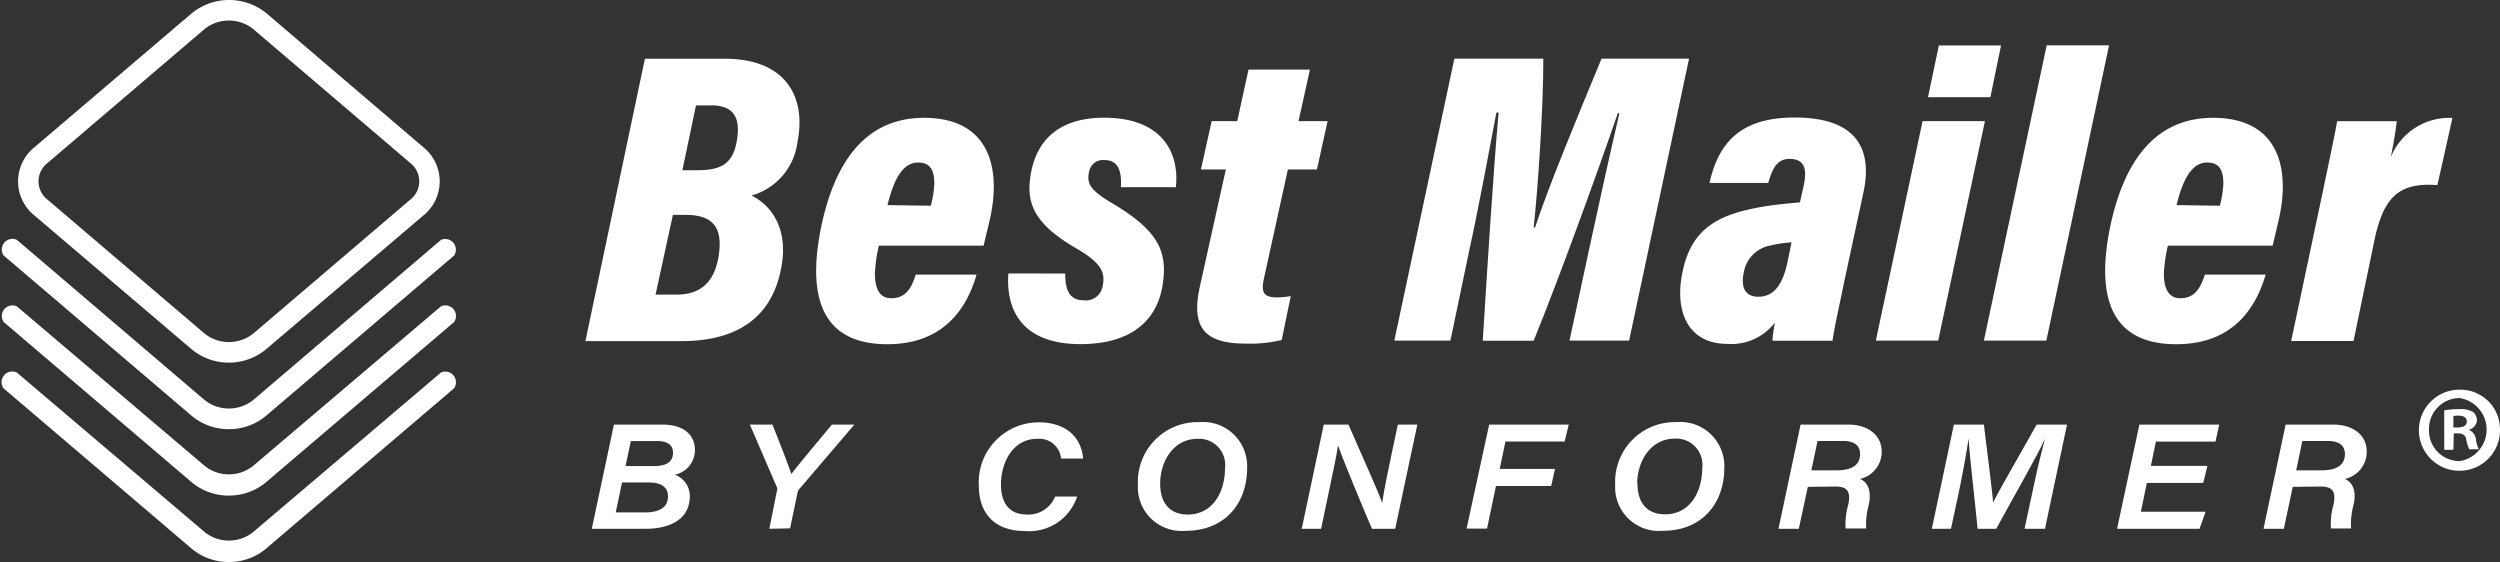 <svg xmlns="http://www.w3.org/2000/svg" viewBox="0 0 234.88 52.8"><rect x="0" y="0" width="234.88" height="52.8" fill="#333333" stroke="none"/><defs><style>.cls-1{fill:#fff;}</style></defs><g id="Capa_2" data-name="Capa 2"><g id="Capa_1-2" data-name="Capa 1"><path class="cls-1" d="M60.59,5.52h7.52c5.64,0,7.68,3.5,6.81,7.85a6,6,0,0,1-4.31,5c1.87.94,3.46,3.09,2.81,6.68-.84,4.73-4.09,7-9.42,7H55Zm1,22.16h1.93c1.82,0,3.52-.68,4-3.63.4-2.59-.45-3.86-3.09-3.86H63.22Zm4-11.69c2.23,0,3.27-.68,3.63-2.72S69.08,9.9,66.83,9.9H65.39L64.11,16Z"></path><path class="cls-1" d="M82.57,23.08a13.83,13.83,0,0,0-.37,2.62c0,1.47.47,2.32,1.53,2.32,1.27,0,1.86-.8,2.31-2.22h5.71c-.82,2.84-2.85,6.54-8.38,6.54-6.65,0-7.43-5.15-6.21-11.06C78.33,15.7,81,11.07,86.82,11.07c6.21,0,7.33,4.83,6.11,9.84l-.52,2.17Zm4.88-3.75a9.73,9.73,0,0,0,.33-2.06c0-1.19-.31-2-1.53-2-1.44,0-2.28,1.6-2.87,4Z"></path><path class="cls-1" d="M100.08,25.7c0,1.16.18,2.51,1.71,2.51a1.59,1.59,0,0,0,1.8-1.31c.29-1.3-.13-2.19-2.38-3.51C97.06,21,96.3,19,96.9,16.06s2.66-5,6.82-5c5.8,0,7.09,3.66,6.75,6.53h-5.16c.09-1.53-.25-2.55-1.53-2.55a1.33,1.33,0,0,0-1.47,1.16c-.23,1.07.17,1.7,2.19,2.9,4.36,2.58,5.29,4.57,4.69,7.91-.58,3.12-2.93,5.32-7.67,5.32-6,0-7-3.8-6.78-6.64Z"></path><path class="cls-1" d="M113.84,11.38h2.4l1.06-4.84h5.77L122,11.38h2.73l-1,4.54H121l-2.27,10.34c-.25,1.2,0,1.68,1.24,1.68a8,8,0,0,0,1.3-.12l-.85,4.12a12.24,12.24,0,0,1-3.38.34c-3.74,0-5.16-1.38-4.33-5.27l2.46-11.09h-2.34Z"></path><path class="cls-1" d="M149.28,23.52c.88-4.11,2.12-9.69,2.87-12.89H152c-1.9,5.53-5.43,15.29-7.91,21.38h-4.78c.37-6,1-16.09,1.49-21.44h-.21C140,13.68,139,19.13,138,23.72L136.27,32H131l5.64-26.49H145c0,4.64-.5,12.15-.91,15.87h.13c1.3-3.95,4-10.44,6.25-15.87h8.22L153.06,32h-5.6Z"></path><path class="cls-1" d="M173.24,26.59c-.37,1.87-.93,4.3-1.07,5.42h-5.64c0-.37.12-1.16.22-1.7a5.13,5.13,0,0,1-4.44,2c-3.87,0-5-3.26-4.22-6.82.86-4.1,3.43-5.37,7.53-6.07,1.1-.19,2.25-.29,3.49-.41l.35-1.57c.29-1.36.22-2.51-1.33-2.51-1.15,0-1.6.85-2,2.26h-5.52c.84-3.74,2.87-6.15,8-6.15,5.26,0,7.46,2.41,6.46,7.06Zm-4.92-3.82a11.57,11.57,0,0,0-2,.3,3.08,3.08,0,0,0-2.47,2.43c-.33,1.46.08,2.38,1.35,2.38,1.54,0,2.35-1.26,2.78-3.45Z"></path><path class="cls-1" d="M180.63,11.38h5.86L182.1,32h-5.86Zm1.53-7.11H188L187,9.13h-5.86Z"></path><path class="cls-1" d="M186.39,32l5.9-27.74h5.86L192.26,32Z"></path><path class="cls-1" d="M203.68,23.08a14,14,0,0,0-.38,2.62c0,1.47.48,2.32,1.54,2.32,1.27,0,1.86-.8,2.31-2.22h5.71c-.83,2.84-2.85,6.54-8.39,6.54-6.64,0-7.42-5.15-6.21-11.06,1.18-5.58,3.86-10.21,9.66-10.21,6.22,0,7.34,4.83,6.11,9.84l-.51,2.17Zm4.88-3.75a10.42,10.42,0,0,0,.33-2.06c0-1.19-.31-2-1.53-2-1.44,0-2.28,1.6-2.87,4Z"></path><path class="cls-1" d="M218.15,18.39c.73-3.49,1.19-5.64,1.43-7h5.6c-.09.8-.25,1.82-.56,3.38a5.92,5.92,0,0,1,5.79-3.69L229,17.39c-3.51-.25-5,1-5.88,5l-2,9.65h-5.86Z"></path><path class="cls-1" d="M57.68,39.89h4.53c2.08,0,3.07,1,3.08,2.38A2.36,2.36,0,0,1,63.4,44.6a2.13,2.13,0,0,1,1.41,2c0,2.4-2.21,3.08-4.12,3.08H55.6Zm.17,8.25h2.78c1.2,0,2.13-.39,2.13-1.52,0-.79-.57-1.29-1.79-1.29H58.44Zm3.51-4.35c1.12,0,1.87-.29,1.87-1.26,0-.7-.48-1.09-1.48-1.09H59.27l-.5,2.35Z"></path><path class="cls-1" d="M72.28,49.68,73,46.09a.41.41,0,0,0,0-.29l-2.55-5.91h2.12c.8,2,1.5,3.81,1.78,4.65.59-.8,2.5-3.07,3.81-4.65h2.11L75.05,46a.74.74,0,0,0-.13.33l-.69,3.31Z"></path><path class="cls-1" d="M101.2,46.65a4.74,4.74,0,0,1-4.91,3.24c-2.94,0-4.33-1.76-4.33-4.27a5.64,5.64,0,0,1,5.64-5.94c2.53,0,4,1.39,4.16,3.4H99.69a2.06,2.06,0,0,0-2.26-1.85c-2.29,0-3.39,2.26-3.39,4.3,0,1.57.66,2.81,2.44,2.81a2.7,2.7,0,0,0,2.65-1.69Z"></path><path class="cls-1" d="M117.17,44c0,3.06-1.88,5.87-5.79,5.87a4.11,4.11,0,0,1-4.47-4.34,5.61,5.61,0,0,1,5.77-5.87A4.15,4.15,0,0,1,117.17,44ZM109,45.43c0,1.8.87,2.91,2.6,2.91,2.37,0,3.49-2.15,3.49-4.35a2.45,2.45,0,0,0-2.6-2.76C110.25,41.23,109,43.35,109,45.43Z"></path><path class="cls-1" d="M122.3,49.68l2.07-9.79h2.32c1.66,3.82,2.76,6.19,3.17,7.37h0c.15-1.11.53-2.94.87-4.55l.6-2.82h1.83l-2.08,9.79h-2.18c-.71-1.63-2.83-6.74-3.19-7.84h0c-.18,1.22-.52,2.7-.88,4.45l-.71,3.39Z"></path><path class="cls-1" d="M139.91,39.89h7.48L147,41.48h-5.56l-.54,2.58h5.19l-.35,1.6h-5.19l-.84,4h-1.92Z"></path><path class="cls-1" d="M162,44c0,3.06-1.88,5.87-5.79,5.87a4.11,4.11,0,0,1-4.46-4.34,5.61,5.61,0,0,1,5.76-5.87A4.14,4.14,0,0,1,162,44Zm-8.16,1.41c0,1.8.87,2.91,2.6,2.91,2.37,0,3.49-2.15,3.49-4.35a2.46,2.46,0,0,0-2.61-2.76C155.07,41.23,153.82,43.35,153.82,45.43Z"></path><path class="cls-1" d="M169.85,45.74,169,49.68h-1.91l2.08-9.79h4.47c1.87,0,3.15,1,3.15,2.55A2.62,2.62,0,0,1,174.75,45c.4.15,1.18.72.83,2.39a7.15,7.15,0,0,0-.25,2.26H173.4a6.38,6.38,0,0,1,.24-2.2c.25-1.21,0-1.74-1.21-1.74Zm.33-1.55h2.38c1.08,0,2.2-.29,2.2-1.53,0-.77-.51-1.23-1.58-1.23h-2.42Z"></path><path class="cls-1" d="M191.05,45.77c.36-1.74.8-3.5,1.08-4.56h0c-.74,1.65-2.66,4.95-4.58,8.47H185.8c-.28-2.88-.74-6.73-.85-8.47h0c-.16,1.15-.52,3.11-.86,4.77l-.79,3.7H181.5l2.07-9.79h2.82c.34,2.88.83,6.5.86,7.32h0c.53-1.07,2.5-4.47,4.1-7.32h2.85l-2.07,9.79h-1.92Z"></path><path class="cls-1" d="M207,45.37H201.7l-.56,2.71h6.08l-.57,1.6H198.9L201,39.89h7.5l-.35,1.6h-5.6l-.47,2.28h5.31Z"></path><path class="cls-1" d="M215.41,45.74l-.84,3.94h-1.91l2.08-9.79h4.47c1.87,0,3.16,1,3.15,2.55A2.62,2.62,0,0,1,220.3,45c.4.15,1.19.72.83,2.39a7.47,7.47,0,0,0-.25,2.26H219a6.29,6.29,0,0,1,.23-2.2c.25-1.21,0-1.74-1.21-1.74Zm.32-1.55h2.38c1.09,0,2.2-.29,2.2-1.53,0-.77-.51-1.23-1.58-1.23h-2.42Z"></path><path class="cls-1" d="M234.88,40.32a3.81,3.81,0,1,1-3.8-3.71A3.73,3.73,0,0,1,234.88,40.32Zm-6.67,0a2.87,2.87,0,0,0,2.9,3,3,3,0,0,0,0-5.92A2.88,2.88,0,0,0,228.21,40.32Zm2.29,1.94h-.86V38.55a8.23,8.23,0,0,1,1.42-.11,2.3,2.3,0,0,1,1.29.27,1,1,0,0,1,.36.82,1,1,0,0,1-.77.85v0a1.09,1.09,0,0,1,.68.9,2.8,2.8,0,0,0,.27.93H232a3.33,3.33,0,0,1-.29-.9c-.07-.41-.29-.59-.77-.59h-.4Zm0-2.1h.4c.48,0,.86-.16.86-.54s-.25-.57-.79-.57a1.65,1.65,0,0,0-.47.05Z"></path><path class="cls-1" d="M21.5,40.32A5.38,5.38,0,0,1,18,39.06L.34,24a1,1,0,0,1,1.24-1.47L19.24,37.6a3.68,3.68,0,0,0,4.53,0L41.43,22.54A1,1,0,0,1,42.67,24L25,39.06A5.38,5.38,0,0,1,21.5,40.32Z"></path><path class="cls-1" d="M21.5,46.56A5.38,5.38,0,0,1,18,45.3L.34,30.25a1,1,0,0,1,1.24-1.47l17.66,15a3.65,3.65,0,0,0,4.53,0l17.66-15a1,1,0,0,1,1.24,1.47L25,45.3A5.38,5.38,0,0,1,21.5,46.56Z"></path><path class="cls-1" d="M21.5,52.8A5.38,5.38,0,0,1,18,51.54L.34,36.49A1,1,0,0,1,1.58,35l17.66,15a3.65,3.65,0,0,0,4.53,0L41.43,35a1,1,0,0,1,1.24,1.47L25,51.54A5.38,5.38,0,0,1,21.5,52.8Z"></path><path class="cls-1" d="M21.51,34.07A5.46,5.46,0,0,1,18,32.81L3.23,20.24a4.11,4.11,0,0,1,0-6.4L18,1.26a5.56,5.56,0,0,1,7.05,0L39.78,13.84a4.11,4.11,0,0,1,0,6.4L25,32.81A5.45,5.45,0,0,1,21.51,34.07ZM19.23,2.72,4.48,15.3a2.18,2.18,0,0,0,0,3.47L19.23,31.35a3.68,3.68,0,0,0,4.55,0L38.53,18.77a2.18,2.18,0,0,0,0-3.47L23.78,2.72a3.67,3.67,0,0,0-4.55,0Z"></path></g></g></svg>